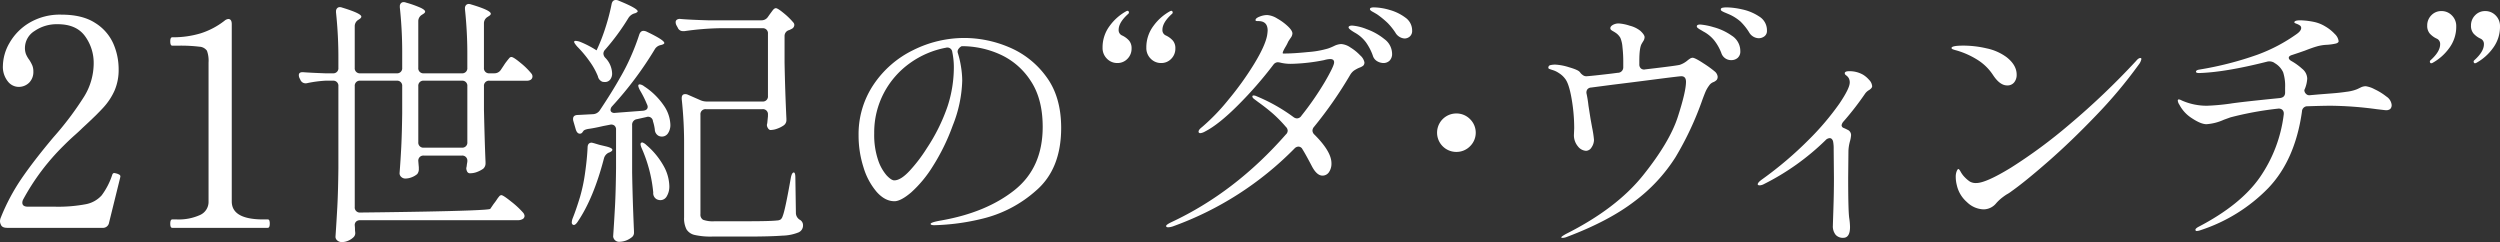 <svg xmlns="http://www.w3.org/2000/svg" width="853.28" height="82.62" viewBox="0 0 853.28 82.62"><rect x="0" y="0" width="853.28" height="82.62" fill="#333333" stroke="none"/><defs><style>.a{fill:#fff;}</style></defs><g transform="translate(-392.43 -575)"><path class="a" d="M42.273-1.782A2.093,2.093,0,0,1,40,0H7.524Q5.742,0,5.346-1.089a2.636,2.636,0,0,1-.3-1.188,3.287,3.287,0,0,1,.3-1.287A69.169,69.169,0,0,1,12.375-16.78q4.158-6.089,10.89-14.108A106.449,106.449,0,0,0,33.759-44.8a21.738,21.738,0,0,0,3.267-11.236,15.5,15.5,0,0,0-2.97-9.405Q31.086-69.5,24.75-69.5a13.3,13.3,0,0,0-7.92,2.326,6.829,6.829,0,0,0-3.267,5.693,6.029,6.029,0,0,0,.346,2.178,9.041,9.041,0,0,0,1.139,1.98,12.73,12.73,0,0,1,1.04,1.931,5.326,5.326,0,0,1,.347,2.03A5.152,5.152,0,0,1,15-49.55a5.024,5.024,0,0,1-3.712,1.436,4.709,4.709,0,0,1-3.614-1.931,7.943,7.943,0,0,1-1.634-5.3,16.1,16.1,0,0,1,2.227-7.722A18.872,18.872,0,0,1,15-69.943a20.4,20.4,0,0,1,11.039-2.822q7.128,0,11.484,2.822a15.934,15.934,0,0,1,6.188,7.029,21.728,21.728,0,0,1,1.832,8.762,17.78,17.78,0,0,1-1.386,7.276,21.567,21.567,0,0,1-3.762,5.742q-2.376,2.623-7.128,6.979-1.089,1.089-2.772,2.574t-3.861,3.663A77.32,77.32,0,0,0,12.969-9.7a2.464,2.464,0,0,0-.3,1.089q0,1.386,1.881,1.386h9.009a50.844,50.844,0,0,0,10.791-.842,9.707,9.707,0,0,0,5.4-3.019,24.285,24.285,0,0,0,3.614-7.029q.2-.594.693-.594a8.2,8.2,0,0,1,.891.2,3.88,3.88,0,0,1,.891.4.666.666,0,0,1,.3.594l-.1.5ZM63.855,0q-.693,0-.693-1.386,0-1.485.693-1.485h1.584A17.568,17.568,0,0,0,73.26-4.356a4.894,4.894,0,0,0,2.97-4.653V-56.43a9.823,9.823,0,0,0-.544-4.009,3.334,3.334,0,0,0-2.574-1.386,53.767,53.767,0,0,0-7.573-.347H63.855q-.693,0-.693-1.485,0-1.386.693-1.386a32.5,32.5,0,0,0,9.653-1.337,25.988,25.988,0,0,0,8.168-4.306,2.4,2.4,0,0,1,1.287-.594q1.188,0,1.188,1.782V-9.009q0,6.138,10.791,6.138h1.485a.543.543,0,0,1,.545.346,3.135,3.135,0,0,1,.149,1.138Q97.119,0,96.426,0Z" transform="translate(387.381 652.765)"/><path class="a" d="M175.86,135.59l1.17-1.71a16,16,0,0,0,.99-1.35,11.625,11.625,0,0,1,.9-1.215,1,1,0,0,1,.72-.4q.63,0,3.42,2.25a29.089,29.089,0,0,1,4.05,3.78,1.981,1.981,0,0,1,.45,1.08,1.287,1.287,0,0,1-.54.99,3.16,3.16,0,0,1-1.71.45H131.49a2,2,0,0,0-1.4.45,1.616,1.616,0,0,0-.495,1.26,14.018,14.018,0,0,1,.09,1.71l.09.9a1.946,1.946,0,0,1-.54,1.44,6.118,6.118,0,0,1-1.8,1.215,5.341,5.341,0,0,1-2.25.495,2.271,2.271,0,0,1-1.53-.54,1.619,1.619,0,0,1-.63-1.26q.36-5.31.63-10.305t.36-13.095V93.74a1.721,1.721,0,0,0-1.89-1.89h-2.52a40.622,40.622,0,0,0-6.12.81,2.341,2.341,0,0,1-.72.09,1.905,1.905,0,0,1-1.71-1.17l-.27-.54a2.4,2.4,0,0,1-.27-1.08q0-1.17,1.71-.99,2.34.18,7.2.36h2.7a1.721,1.721,0,0,0,1.89-1.89V84.65a145.1,145.1,0,0,0-.81-16.11v-.36a1.5,1.5,0,0,1,.36-1.035,1.257,1.257,0,0,1,.99-.405,2.857,2.857,0,0,1,.81.18q6.48,1.98,6.48,3.06,0,.45-.72.9l-.27.18a2.538,2.538,0,0,0-1.26,2.25V87.44a1.721,1.721,0,0,0,1.89,1.89h12.42a1.721,1.721,0,0,0,1.89-1.89v-4.5a143.571,143.571,0,0,0-.81-16.11v-.36a1.5,1.5,0,0,1,.36-1.035,1.257,1.257,0,0,1,.99-.405,2.856,2.856,0,0,1,.81.18,35.514,35.514,0,0,1,5.04,1.8q1.44.72,1.44,1.26,0,.45-.81.9l-.27.18a2.538,2.538,0,0,0-1.26,2.25V87.44a1.721,1.721,0,0,0,1.89,1.89h12.96a1.721,1.721,0,0,0,1.89-1.89V83.57a143.571,143.571,0,0,0-.81-16.11V67.1a1.5,1.5,0,0,1,.36-1.035,1.257,1.257,0,0,1,.99-.4,2.857,2.857,0,0,1,.81.18q6.66,1.98,6.66,3.15,0,.45-.81.9l-.27.18a2.538,2.538,0,0,0-1.26,2.25V87.44a1.721,1.721,0,0,0,1.89,1.89h1.62a2.586,2.586,0,0,0,2.25-1.17l1.08-1.62a14.153,14.153,0,0,1,.855-1.215q.585-.765.945-1.17a1,1,0,0,1,.72-.4q.72,0,3.2,2.07a24.3,24.3,0,0,1,3.645,3.6,1.549,1.549,0,0,1,.36.99,1.363,1.363,0,0,1-.54,1.08,2.491,2.491,0,0,1-1.53.36h-12.6a1.721,1.721,0,0,0-1.89,1.89v8.01q.27,11.97.54,17.82v.45a2.408,2.408,0,0,1-.81,1.89,9.606,9.606,0,0,1-2.07,1.08,6.478,6.478,0,0,1-2.34.45h-.27a1.075,1.075,0,0,1-.81-.63,2.579,2.579,0,0,1-.27-1.17,4.923,4.923,0,0,0,.18-1.08l.18-1.08v-.18a1.721,1.721,0,0,0-1.89-1.89H153.18a1.721,1.721,0,0,0-1.89,1.89q.18,2.16.18,2.07v.54a2.687,2.687,0,0,1-.54,1.8,6.371,6.371,0,0,1-1.845,1.08,5.912,5.912,0,0,1-2.205.45,1.986,1.986,0,0,1-1.4-.54,1.666,1.666,0,0,1-.585-1.26q.36-4.59.585-9.09t.315-11.34V93.74a1.721,1.721,0,0,0-1.89-1.89H131.49a1.721,1.721,0,0,0-1.89,1.89v41.22a1.721,1.721,0,0,0,1.89,1.89S175.32,136.43,175.86,135.59Zm-24.57-22.77a1.721,1.721,0,0,0,1.89,1.89h12.96a1.721,1.721,0,0,0,1.89-1.89V93.74a1.721,1.721,0,0,0-1.89-1.89H153.18a1.721,1.721,0,0,0-1.89,1.89Zm60.93-31.5a61.768,61.768,0,0,0,2.97-7.65,70.774,70.774,0,0,0,2.07-7.92q.27-1.44,1.44-1.44a2.4,2.4,0,0,1,1.08.27q6.39,2.61,6.39,3.6,0,.27-.81.63l-.36.09a3.737,3.737,0,0,0-1.98,1.53,76.735,76.735,0,0,1-8.01,10.89,1.944,1.944,0,0,0-.54,1.26,2.2,2.2,0,0,0,.63,1.44,7.964,7.964,0,0,1,2.34,5.31,3.266,3.266,0,0,1-.675,2.16,2.177,2.177,0,0,1-1.755.81,3.786,3.786,0,0,1-.9-.09,2.542,2.542,0,0,1-1.53-1.89,23.937,23.937,0,0,0-2.835-5.085,38.021,38.021,0,0,0-4.185-4.995q-1.08-1.26-1.08-1.62t.54-.36a5.509,5.509,0,0,1,1.8.45,33.214,33.214,0,0,1,5.31,2.79Zm56.16-10.08a2.586,2.586,0,0,0,2.25-1.17l.63-.9q.27-.36.9-1.215t1.17-.855q.63,0,2.7,1.71a23.394,23.394,0,0,1,3.24,3.15,1.221,1.221,0,0,1,.36.9,1.526,1.526,0,0,1-.81,1.26l-.9.45a2.065,2.065,0,0,0-1.62,2.07v9q.18,9.72.63,19.17v.36a2.177,2.177,0,0,1-.99,1.98,9.074,9.074,0,0,1-2.16,1.08,6.788,6.788,0,0,1-2.25.45h-.18a1.363,1.363,0,0,1-.72-.63,2.068,2.068,0,0,1-.36-1.17,4.924,4.924,0,0,0,.18-1.08l.18-1.8v-.54a1.721,1.721,0,0,0-1.89-1.89H249.48a1.721,1.721,0,0,0-1.89,1.89v33.93a2.007,2.007,0,0,0,.9,1.935,9.885,9.885,0,0,0,3.96.5h10.89q8.19,0,10.44-.27a2.293,2.293,0,0,0,1.26-.4,2.578,2.578,0,0,0,.63-1.125q.81-1.89,2.79-13.14.36-1.71.99-1.71.54,0,.54,1.89l.18,12.06a2.772,2.772,0,0,0,1.44,2.25,2.092,2.092,0,0,1,.99,1.89,2.545,2.545,0,0,1-1.485,2.34,15.565,15.565,0,0,1-5.58,1.125q-4.095.315-12.285.315H251.64a24.844,24.844,0,0,1-5.985-.54,4.386,4.386,0,0,1-2.835-1.935,8.3,8.3,0,0,1-.81-4.1V113.99a139.309,139.309,0,0,0-.81-15.84v-.36q0-1.35,1.17-1.35a2,2,0,0,1,.9.18l4.32,1.89a5.381,5.381,0,0,0,2.25.45h18.9a1.721,1.721,0,0,0,1.89-1.89V75.83a1.721,1.721,0,0,0-1.89-1.89H254.07a96.946,96.946,0,0,0-11.88.99h-.54a1.85,1.85,0,0,1-1.8-1.17l-.45-.81a2.4,2.4,0,0,1-.27-1.08.991.991,0,0,1,.45-.855,1.811,1.811,0,0,1,1.26-.225q3.06.27,9.27.45Zm-50.94,29.34a1.944,1.944,0,0,0-.54,1.26.941.941,0,0,0,.4.765,1.651,1.651,0,0,0,1.215.225q2.25-.18,9.45-.72,1.62-.18,1.62-1.35a2.123,2.123,0,0,0-.27-.9,34.011,34.011,0,0,0-2.34-4.68q-.9-1.71-.45-1.98a.521.521,0,0,1,.36-.09,2.813,2.813,0,0,1,1.44.63,23.9,23.9,0,0,1,6.84,6.7,12.232,12.232,0,0,1,2.16,6.345,5.058,5.058,0,0,1-.81,3.015,2.455,2.455,0,0,1-2.07,1.125,2.58,2.58,0,0,1-1.17-.27,2.512,2.512,0,0,1-1.26-2.16,15.355,15.355,0,0,0-.63-2.79,1.659,1.659,0,0,0-2.25-1.44l-3.24.72a1.9,1.9,0,0,0-1.62,2.07v16.29q.18,9.81.63,19.8v.45a1.932,1.932,0,0,1-.9,1.8,6.836,6.836,0,0,1-4.41,1.44,2.041,2.041,0,0,1-1.8-1.8q.36-5.31.63-10.3t.36-13.1V108.59a1.7,1.7,0,0,0-.585-1.44,1.763,1.763,0,0,0-1.485-.27l-2.34.45q-3.06.72-5.13.99-1.35.27-1.62.72l-.27.36a1.058,1.058,0,0,1-.9.54q-.99,0-1.44-1.53l-.81-2.79a2.341,2.341,0,0,1-.09-.72q0-1.35,1.71-1.35l5.13-.27a2.956,2.956,0,0,0,2.25-1.26q4.32-6.48,6.93-11.16a66.848,66.848,0,0,0,3.735-7.335A74.726,74.726,0,0,0,226.71,76.1q.45-1.26,1.44-1.26a2.834,2.834,0,0,1,1.08.27q6.03,2.88,6.03,3.87,0,.36-.9.63l-.36.09a3.092,3.092,0,0,0-1.89,1.26A121.124,121.124,0,0,1,217.44,100.58Zm-8.37,14.13q0-1.71,1.44-1.71l.72.18,1.8.54q.72.18,2.25.54,2.25.54,2.25,1.17,0,.45-.99.9l-.27.09a2.983,2.983,0,0,0-1.62,1.98q-3.51,13.5-8.91,21.51-.99,1.53-1.71,1.08a.855.855,0,0,1-.36-.72,4.442,4.442,0,0,1,.27-1.35q1.17-2.88,2.52-7.29a57.473,57.473,0,0,0,1.755-8.325Q208.89,118.58,209.07,114.71Zm18.54.36q-.81-1.8-.18-2.07l.27-.09a3.449,3.449,0,0,1,1.44.9,25.916,25.916,0,0,1,5.94,7.245,14.736,14.736,0,0,1,1.89,6.705,6.47,6.47,0,0,1-.855,3.51A2.479,2.479,0,0,1,234,132.62a2.85,2.85,0,0,1-1.44-.36,2.383,2.383,0,0,1-1.08-2.25A48.278,48.278,0,0,0,227.61,115.07Zm110.16-37.8a39.321,39.321,0,0,1,15.03,3.105,30.011,30.011,0,0,1,12.735,9.99q5.175,6.885,5.175,17.6,0,14.04-8.6,21.42a42.415,42.415,0,0,1-18.36,9.585,76.656,76.656,0,0,1-16.335,2.205q-1.26,0-1.26-.45,0-.54,3.6-1.17,15.39-2.7,25.02-10.35t9.63-21.6q0-9.54-4.1-15.7a24.353,24.353,0,0,0-10.4-9,31.676,31.676,0,0,0-13.14-2.835,2.784,2.784,0,0,0-1.125.99,1.492,1.492,0,0,0-.225,1.26,32.083,32.083,0,0,1,1.125,4.86,30.842,30.842,0,0,1,.4,4.68,44.359,44.359,0,0,1-3.24,15.3,70.622,70.622,0,0,1-6.8,13.905,40.85,40.85,0,0,1-7.38,8.91q-3.555,3.015-5.715,3.015-3.24,0-6.075-3.195a23.073,23.073,0,0,1-4.5-8.415,35.617,35.617,0,0,1-1.665-10.89,30.258,30.258,0,0,1,5.13-17.325,34.362,34.362,0,0,1,13.5-11.745A39.092,39.092,0,0,1,337.77,77.27Zm-3.69,10.08a25.29,25.29,0,0,0-.54-5.31,1.683,1.683,0,0,0-2.16-1.44,30.816,30.816,0,0,0-12.24,5.22,29.185,29.185,0,0,0-8.91,10.17,28.857,28.857,0,0,0-3.33,13.86,26.674,26.674,0,0,0,1.3,9,15.385,15.385,0,0,0,2.925,5.31q1.62,1.71,2.61,1.71,2.25,0,5.355-3.375a52.1,52.1,0,0,0,5.715-7.515,62.332,62.332,0,0,0,7.155-14.445A43.092,43.092,0,0,0,334.08,87.35Zm55.8-1.53a4.85,4.85,0,0,1-3.555-1.485A5.065,5.065,0,0,1,384.84,80.6a12.158,12.158,0,0,1,2.475-7.515,17.247,17.247,0,0,1,5.715-5l.36-.09a.389.389,0,0,1,.315.18.6.6,0,0,1,.135.36.61.61,0,0,1-.18.45q-3.33,2.97-3.33,5.49a1.974,1.974,0,0,0,1.26,1.98,7.286,7.286,0,0,1,2.295,1.71,3.993,3.993,0,0,1,.855,2.7,4.856,4.856,0,0,1-1.4,3.51A4.629,4.629,0,0,1,389.88,85.82Zm14.94,0a4.85,4.85,0,0,1-3.555-1.485A5.065,5.065,0,0,1,399.78,80.6a12.158,12.158,0,0,1,2.475-7.515,17.247,17.247,0,0,1,5.715-5l.36-.09a.389.389,0,0,1,.315.18.6.6,0,0,1,.135.36.611.611,0,0,1-.18.45q-3.33,2.97-3.33,5.49a1.974,1.974,0,0,0,1.26,1.98,7.286,7.286,0,0,1,2.3,1.71,3.993,3.993,0,0,1,.855,2.7,4.856,4.856,0,0,1-1.4,3.51A4.629,4.629,0,0,1,404.82,85.82Zm72.72-18.99a19.935,19.935,0,0,1,5.22.855,16.14,16.14,0,0,1,5.4,2.61,5.353,5.353,0,0,1,2.34,4.455,2.485,2.485,0,0,1-.81,2.025,2.744,2.744,0,0,1-1.8.675,3.968,3.968,0,0,1-3.15-2.07,22.357,22.357,0,0,0-2.565-3.195,31.381,31.381,0,0,0-3.555-2.925q-.72-.45-1.62-.945t-.9-.855a.5.5,0,0,1,.36-.5A3.258,3.258,0,0,1,477.54,66.83ZM466.29,79.34a6.407,6.407,0,0,1,3.15,1.17,16.388,16.388,0,0,1,3.33,2.7,4.29,4.29,0,0,1,1.44,2.34,1.494,1.494,0,0,1-.4,1.17,4.5,4.5,0,0,1-1.4.72,11.473,11.473,0,0,0-1.8.99,5.135,5.135,0,0,0-1.26,1.44,139.547,139.547,0,0,1-12.33,17.73,2.04,2.04,0,0,0-.54,1.35,2.014,2.014,0,0,0,.72,1.35q5.76,5.76,5.76,9.72a5.064,5.064,0,0,1-.855,3.06,2.619,2.619,0,0,1-2.2,1.17q-1.98,0-3.69-3.33-2.07-3.96-3.15-5.67a1.568,1.568,0,0,0-1.35-.9,1.892,1.892,0,0,0-1.35.63,110.907,110.907,0,0,1-41.4,26.55,5.788,5.788,0,0,1-1.71.36q-.72,0-.72-.45t1.89-1.35q21.69-10.17,38.97-29.88a1.815,1.815,0,0,0,.63-1.26,1.892,1.892,0,0,0-.63-1.35,45.106,45.106,0,0,0-4.41-4.5q-2.16-1.89-5.04-3.96l-1.44-1.08q-.54-.45-.54-.81t.45-.36a2.732,2.732,0,0,1,.99.27,59.366,59.366,0,0,1,12.6,7.11,2.057,2.057,0,0,0,1.17.45,1.834,1.834,0,0,0,1.53-.9,102.049,102.049,0,0,0,8.055-11.655q3.105-5.355,3.105-6.525a1.129,1.129,0,0,0-.315-.9,1.763,1.763,0,0,0-1.125-.27,8.683,8.683,0,0,0-1.98.36,63.523,63.523,0,0,1-10.89,1.26,15.241,15.241,0,0,1-3.87-.36,4.924,4.924,0,0,0-1.08-.18,2,2,0,0,0-1.44.81,133.135,133.135,0,0,1-11.925,13.68q-6.705,6.75-11.475,9.18a4.186,4.186,0,0,1-1.53.54q-.63,0-.63-.54,0-.63,1.17-1.53a69.04,69.04,0,0,0,8.955-9.27,103.775,103.775,0,0,0,8.865-12.33q3.78-6.21,4.41-9.72a15.4,15.4,0,0,0,.18-1.62q0-3.24-3.15-3.24a4.572,4.572,0,0,1-.72-.045.289.289,0,0,1-.27-.315q0-.63,1.395-1.17A7.159,7.159,0,0,1,441,69.44a7.428,7.428,0,0,1,3.42,1.17,18.677,18.677,0,0,1,3.645,2.655q1.575,1.485,1.575,2.475a2.769,2.769,0,0,1-.585,1.485q-.585.855-.855,1.3a14.458,14.458,0,0,1-.99,1.89q-1.26,2.16-.72,2.16h.45q3.06,0,7.965-.495a32.2,32.2,0,0,0,6.885-1.215,18.052,18.052,0,0,0,2.34-.99A6.223,6.223,0,0,1,466.29,79.34Zm3.78-6.3a16.716,16.716,0,0,1,4.9,1.215,20.442,20.442,0,0,1,6.03,3.375,6.29,6.29,0,0,1,2.655,4.95,3.2,3.2,0,0,1-.855,2.43,2.957,2.957,0,0,1-2.115.81,4.35,4.35,0,0,1-2.07-.585,3.257,3.257,0,0,1-1.53-1.935,18.3,18.3,0,0,0-2.385-4.59,12.014,12.014,0,0,0-3.735-3.24q-2.16-1.26-2.16-1.8Q468.81,73.04,470.07,73.04Zm35.5,43.12a6.56,6.56,0,1,1,0-13.12,6.455,6.455,0,0,1,4.68,1.92,6.472,6.472,0,0,1,0,9.28A6.455,6.455,0,0,1,505.57,116.16Zm92.44-49.33a26.034,26.034,0,0,1,5.085.675,16.807,16.807,0,0,1,5.85,2.43A5.484,5.484,0,0,1,611.6,74.75a2.249,2.249,0,0,1-.9,1.98,3.245,3.245,0,0,1-1.89.63,3.922,3.922,0,0,1-3.33-2.07,19.748,19.748,0,0,0-2.88-3.6,15.247,15.247,0,0,0-3.78-2.43q-.63-.27-1.485-.63a6.8,6.8,0,0,1-1.17-.585.623.623,0,0,1-.315-.495q0-.45.54-.585A7.2,7.2,0,0,1,598.01,66.83ZM586.22,84.02q.81,0,3.69,1.89a35.854,35.854,0,0,1,3.87,2.79,2.71,2.71,0,0,1,.99,1.71,1.761,1.761,0,0,1-.315,1.17,3.407,3.407,0,0,1-1.035.72,3.018,3.018,0,0,0-1.53,1.17,11.178,11.178,0,0,0-1.08,1.755q-.36.765-1.17,2.925A106.985,106.985,0,0,1,580.37,118a56.664,56.664,0,0,1-13.86,14.94q-8.82,6.795-23.13,12.2a4.266,4.266,0,0,1-1.53.36q-.45,0-.45-.18,0-.27,1.62-1.17,17.19-8.64,26.28-19.98t11.88-19.98q2.79-8.64,2.79-11.97,0-1.89-1.62-1.89-.63,0-9.36,1.125T559.13,93.2l-7.56.99a1.694,1.694,0,0,0-1.3.675,1.872,1.872,0,0,0-.225,1.485,39.412,39.412,0,0,1,.63,3.96l.72,4.59.54,2.97a36.1,36.1,0,0,1,.63,4.14,4.549,4.549,0,0,1-.81,2.565,2.29,2.29,0,0,1-1.89,1.215,3.793,3.793,0,0,1-2.79-1.53,5.9,5.9,0,0,1-1.35-4.05l.09-2.16a59.032,59.032,0,0,0-.9-10.125q-.9-5.175-2.25-6.795a7.631,7.631,0,0,0-2.025-1.845,8.023,8.023,0,0,0-2.385-1.125q-.54-.18-.9-.315t-.36-.4a.84.84,0,0,1,.675-.9,7.006,7.006,0,0,1,1.755-.18,18.556,18.556,0,0,1,4.635.9q3.105.9,3.645,1.62l.09.09a3.491,3.491,0,0,0,.945.945,1.906,1.906,0,0,0,1.4.405q1.62-.09,8.46-.9l2.07-.27a1.845,1.845,0,0,0,1.89-1.89V85.55a43.468,43.468,0,0,0-.27-5.13,10.257,10.257,0,0,0-.72-3.195,5.2,5.2,0,0,0-1.53-1.665q-.54-.36-.945-.585a4.384,4.384,0,0,1-.675-.45.726.726,0,0,1-.27-.585q0-.63.855-1.125a3.972,3.972,0,0,1,2.025-.5,14.927,14.927,0,0,1,3.735.765A9.545,9.545,0,0,1,568.4,74.84q1.44,1.35,1.44,2.16a2.575,2.575,0,0,1-.45,1.35q-.45.72-.54.9-.81,1.35-.81,5.85v1.17a1.8,1.8,0,0,0,.54,1.395,1.7,1.7,0,0,0,1.53.315l3.06-.36q7.56-.9,8.64-1.17a7.977,7.977,0,0,0,2.7-1.53,7.946,7.946,0,0,1,.675-.495A1.9,1.9,0,0,1,586.22,84.02Zm2.61-11.34a22.176,22.176,0,0,1,4.545.9,19.555,19.555,0,0,1,6.255,2.925,6.176,6.176,0,0,1,2.88,5.265,2.845,2.845,0,0,1-.9,2.295,3.225,3.225,0,0,1-2.16.765,3.476,3.476,0,0,1-3.42-2.43,16.548,16.548,0,0,0-2.43-4.32,12.1,12.1,0,0,0-3.78-3.06q-.27-.18-.9-.54a6.353,6.353,0,0,1-.945-.63.742.742,0,0,1-.315-.54Q587.66,72.68,588.83,72.68Zm55.53,17.1a8.784,8.784,0,0,1,2.115,1.8,3.409,3.409,0,0,1,1.035,2.16q0,.63-1.035,1.3a4.355,4.355,0,0,0-1.3,1.125,100.358,100.358,0,0,1-7.38,9.54,2.663,2.663,0,0,0-.72,1.35,1.044,1.044,0,0,0,.63.9,9.991,9.991,0,0,1,1.35.63,1.96,1.96,0,0,1,1.26,1.8,9.826,9.826,0,0,1-.36,2.07,14.313,14.313,0,0,0-.54,3.33l-.09,9.09q0,11.43.36,13.86a22.635,22.635,0,0,1,.27,3.06q0,3.69-2.34,3.69a3.3,3.3,0,0,1-2.565-1.035,4.621,4.621,0,0,1-.945-3.2q0-.36.18-5.76t.18-10.44l-.09-9.9a12.106,12.106,0,0,0-.18-2.43,1.778,1.778,0,0,0-.405-.9.98.98,0,0,0-.765-.36,2.075,2.075,0,0,0-1.44.72,83.644,83.644,0,0,1-20.97,14.94,3.487,3.487,0,0,1-1.44.45q-.72,0-.72-.36,0-.63,1.53-1.71a125.256,125.256,0,0,0,15.93-13.545A91.759,91.759,0,0,0,636.26,99.77q3.6-5.31,3.6-7.29a3.038,3.038,0,0,0-.36-1.53,3.267,3.267,0,0,0-.72-.81,5.448,5.448,0,0,1-.45-.36,1.579,1.579,0,0,1-.18-.45q0-.72,1.53-.72A9.343,9.343,0,0,1,644.36,89.78Zm49.23,3.69q-2.52,0-4.86-3.6a17.275,17.275,0,0,0-5.4-5.22,27.943,27.943,0,0,0-7.11-3.15,9.341,9.341,0,0,1-1.17-.36q-.45-.18-.45-.45,0-.81,4.14-.81a35.008,35.008,0,0,1,7.875.945,17.481,17.481,0,0,1,6.795,3.015q3.42,2.7,3.42,5.94a4.031,4.031,0,0,1-.855,2.655A2.923,2.923,0,0,1,693.59,93.47ZM676.4,127.49a11.486,11.486,0,0,1-.36-2.79,5.118,5.118,0,0,1,.315-1.935q.315-.765.585-.765t.81.99a8.314,8.314,0,0,0,1.44,1.89,10.5,10.5,0,0,0,1.665,1.4,4.069,4.069,0,0,0,2.205.5q3.24,0,11.79-5.22a173.4,173.4,0,0,0,19.935-14.715A253.765,253.765,0,0,0,737.6,85.1q.81-.99,1.44-.99a.318.318,0,0,1,.36.36,4.449,4.449,0,0,1-.9,1.89,158.835,158.835,0,0,1-14.58,17.37q-8.46,8.82-16.335,15.705T695.12,129.56a12.545,12.545,0,0,1-1.8,1.17q-.81.54-1.62,1.17a15.142,15.142,0,0,0-1.8,1.71,5.626,5.626,0,0,1-4.32,2.16,8.481,8.481,0,0,1-5.715-2.475A10.764,10.764,0,0,1,676.4,127.49ZM815.99,93.74a9.084,9.084,0,0,1,3.015,1.035,19.947,19.947,0,0,1,4.005,2.475,3.863,3.863,0,0,1,1.8,2.79,1.84,1.84,0,0,1-.495,1.485,2.308,2.308,0,0,1-1.485.405q-.09,0-3.15-.36a124.712,124.712,0,0,0-15.57-1.17q-2.61,0-8.01.18a1.808,1.808,0,0,0-1.89,1.8q-2.34,16.56-11.52,26.145a56.87,56.87,0,0,1-23.13,14.355,4.317,4.317,0,0,1-1.26.27.4.4,0,0,1-.45-.45q0-.36.9-.9,14.58-7.56,21.15-17.055A47.778,47.778,0,0,0,788,103.28v-.18a1.657,1.657,0,0,0-.54-1.35,1.87,1.87,0,0,0-1.44-.36,113.076,113.076,0,0,0-16.2,2.97l-2.25.81a17.158,17.158,0,0,1-5.94,1.53q-1.89,0-4.9-1.98a12.172,12.172,0,0,1-4.365-4.68,3.065,3.065,0,0,1-.54-1.35q0-.45.36-.45a2.831,2.831,0,0,1,.99.36,21.033,21.033,0,0,0,8.64,1.8,76.646,76.646,0,0,0,7.92-.72q3.33-.54,16.83-1.89,1.89-.18,1.89-1.89V94.19a15.1,15.1,0,0,0-.675-5.22,7.005,7.005,0,0,0-2.925-3.15l-.09-.09a3.223,3.223,0,0,0-2.52-.36q-14.22,3.6-23.13,3.87-1.08,0-1.08-.45,0-.54,1.08-.72A114.032,114.032,0,0,0,779,82.985a56.474,56.474,0,0,0,13.41-7.065q1.53-1.08,1.53-2.07a.991.991,0,0,0-.45-.855,5.3,5.3,0,0,0-1.17-.585q-.72-.27-.72-.45,0-.72,2.07-.72a26.309,26.309,0,0,1,4.59.54,12.088,12.088,0,0,1,3.87,1.53,14,14,0,0,1,3.285,2.61,4.048,4.048,0,0,1,1.305,2.43q0,.54-.9.81a18.278,18.278,0,0,1-3.33.45,14.529,14.529,0,0,0-3.2.54q-1.575.45-4.095,1.44l-2.07.72-2.16.72q-1.26.36-1.26.99t.99,1.17a20.2,20.2,0,0,1,3.6,2.61,4.446,4.446,0,0,1,1.71,3.33,10.572,10.572,0,0,1-.81,3.51l-.09.18-.09.27a1.784,1.784,0,0,0,.54,1.215,1.513,1.513,0,0,0,1.35.5l3.06-.27,4.59-.36q2.43-.18,4.86-.54a14.215,14.215,0,0,0,3.42-.81q.45-.18,1.35-.63A3.994,3.994,0,0,1,815.99,93.74Zm22.32-7.83a.389.389,0,0,1-.315-.18.6.6,0,0,1-.135-.36.611.611,0,0,1,.18-.45q3.33-2.97,3.33-5.49a1.974,1.974,0,0,0-1.26-1.98,7.286,7.286,0,0,1-2.295-1.71,3.993,3.993,0,0,1-.855-2.7,4.856,4.856,0,0,1,1.4-3.51,4.629,4.629,0,0,1,3.465-1.44,4.85,4.85,0,0,1,3.555,1.485,5.065,5.065,0,0,1,1.485,3.735,12.158,12.158,0,0,1-2.475,7.515,17.248,17.248,0,0,1-5.715,5Zm14.94,0a.389.389,0,0,1-.315-.18.6.6,0,0,1-.135-.36.611.611,0,0,1,.18-.45q3.33-2.97,3.33-5.49a1.974,1.974,0,0,0-1.26-1.98,7.286,7.286,0,0,1-2.295-1.71,3.993,3.993,0,0,1-.855-2.7,4.856,4.856,0,0,1,1.4-3.51,4.629,4.629,0,0,1,3.465-1.44,4.85,4.85,0,0,1,3.555,1.485A5.065,5.065,0,0,1,861.8,73.31a12.158,12.158,0,0,1-2.475,7.515,17.247,17.247,0,0,1-5.715,5Z" transform="translate(383.91 510.69)"/></g></svg>